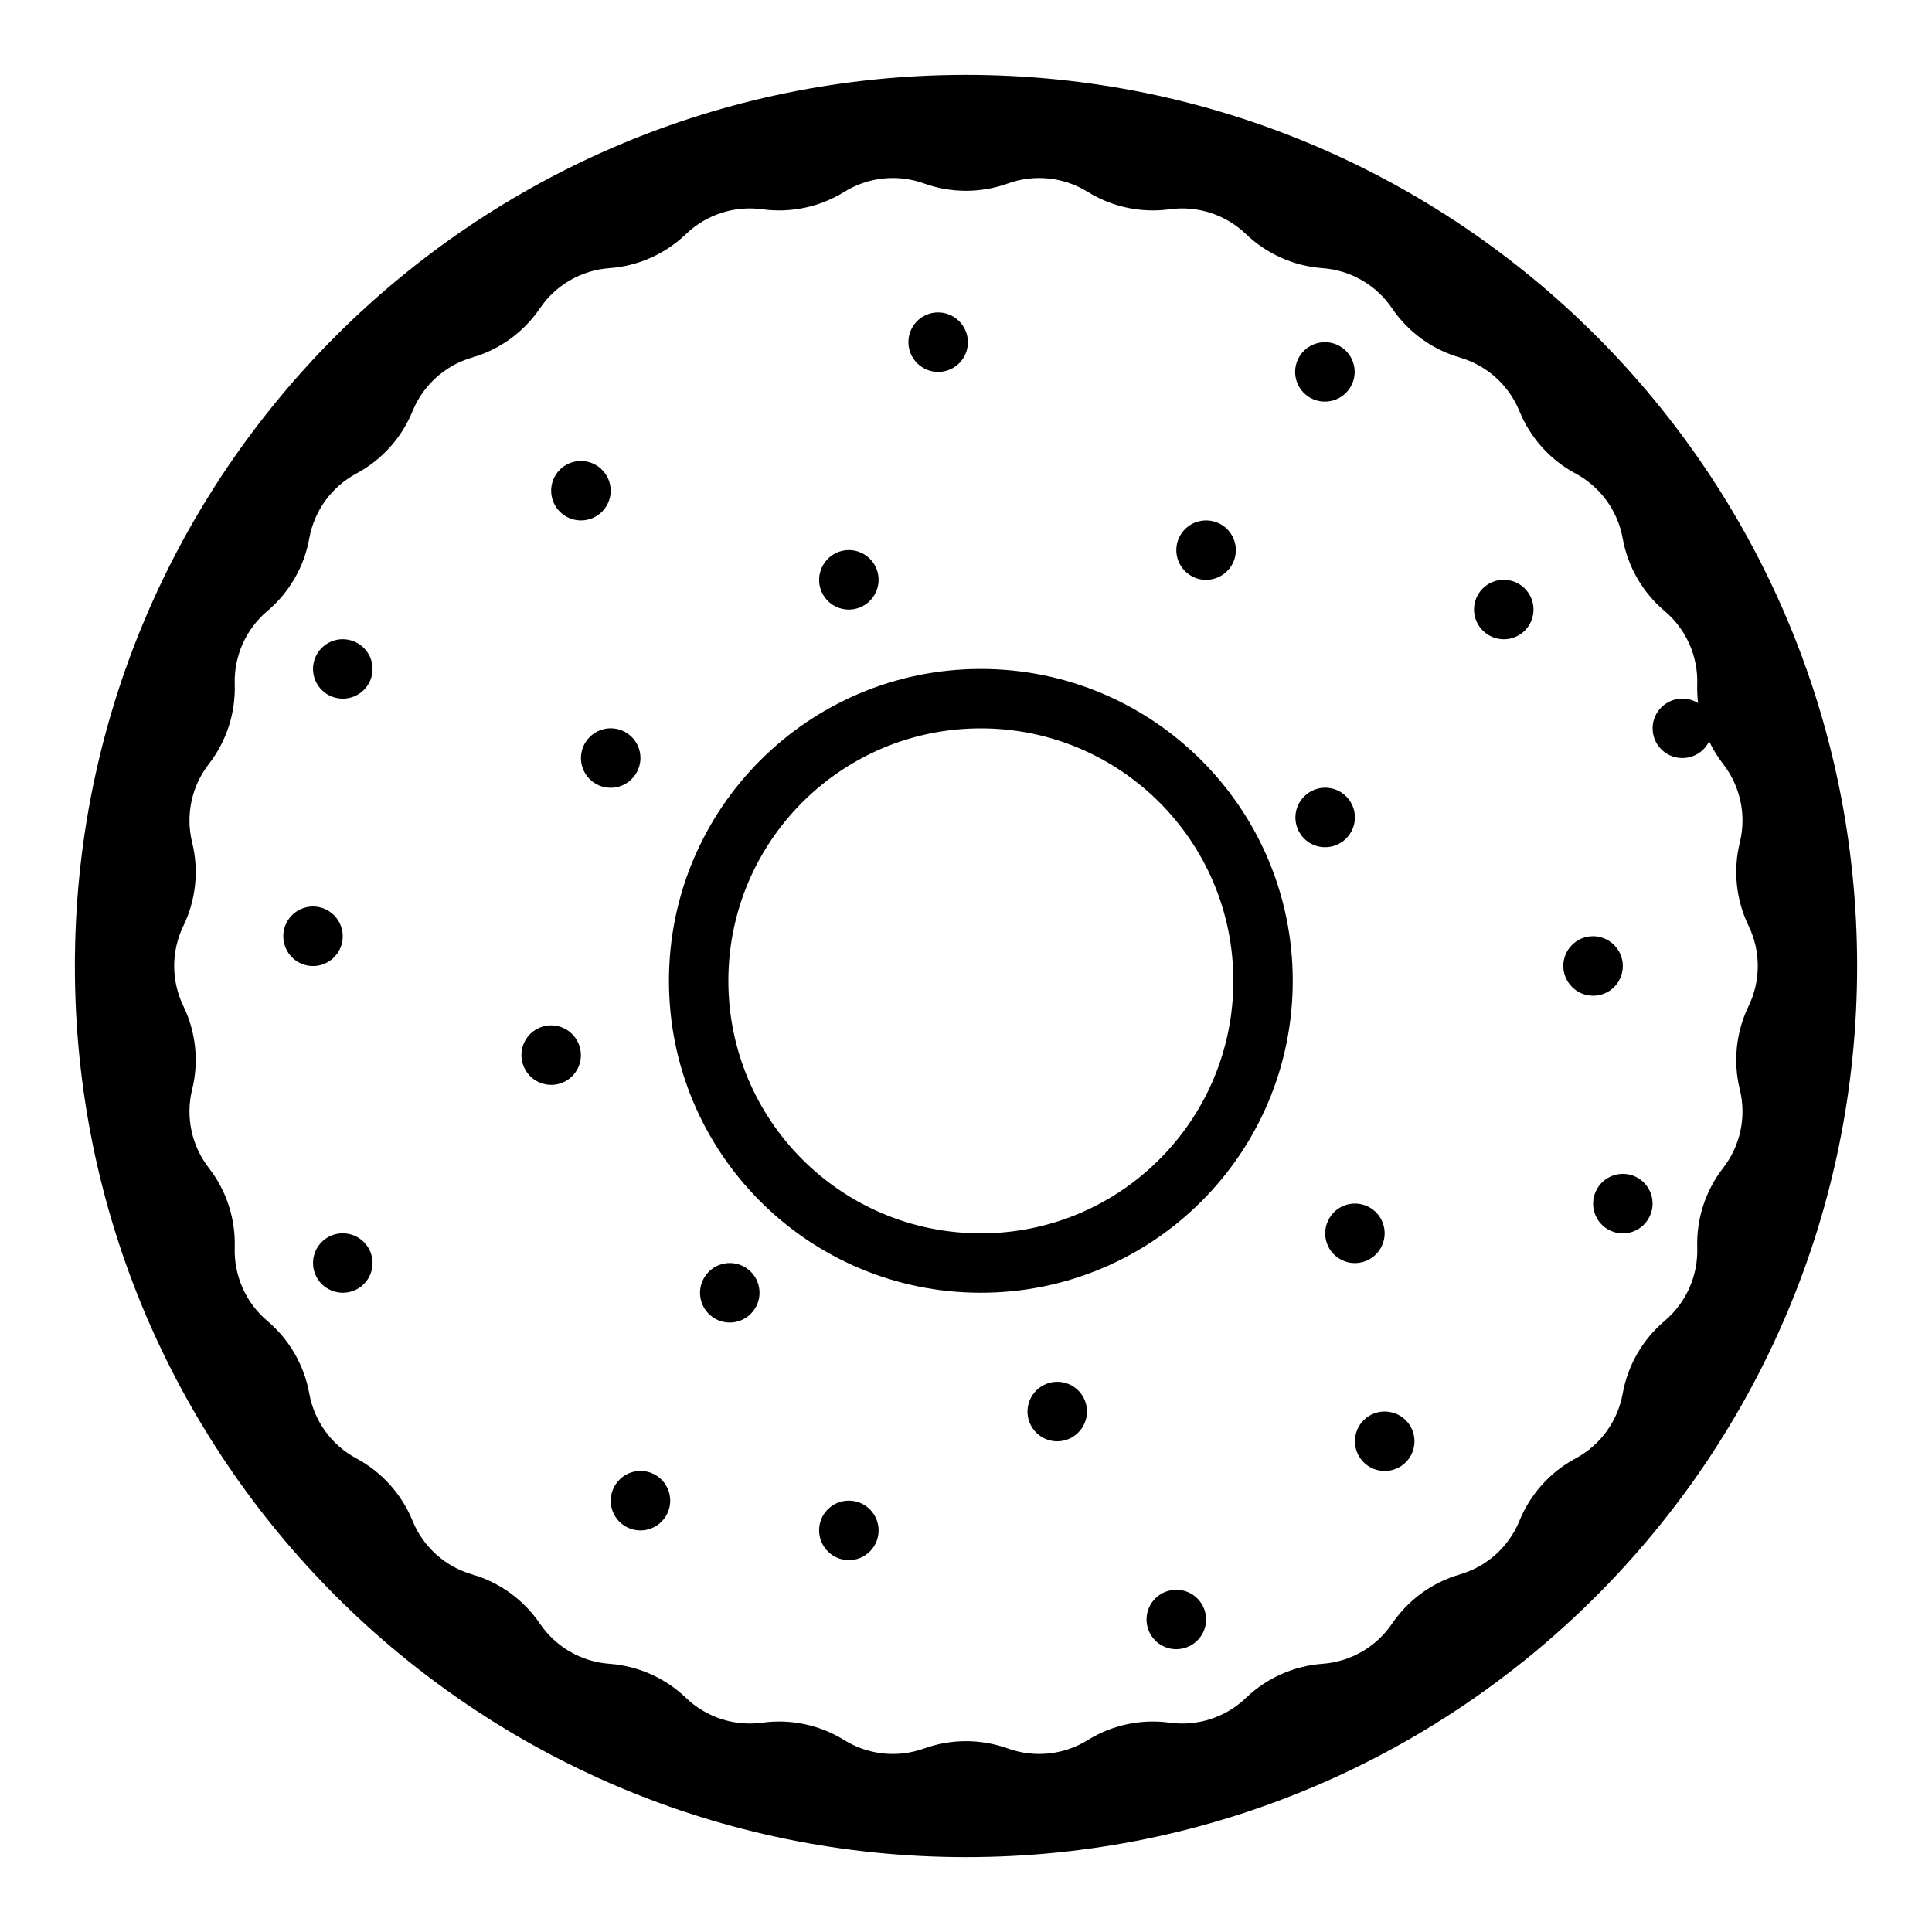 <?xml version="1.0" encoding="UTF-8"?>
<!-- Uploaded to: SVG Repo, www.svgrepo.com, Generator: SVG Repo Mixer Tools -->
<svg fill="#000000" width="800px" height="800px" version="1.1" viewBox="144 144 512 512" xmlns="http://www.w3.org/2000/svg">
 <path d="m594.01 330.32c-0.199-1.641-0.273-3.305-0.223-4.973 0.238-7.453-2.945-14.609-8.645-19.422-5.832-4.922-9.762-11.727-11.109-19.238-1.316-7.34-5.918-13.676-12.496-17.199-6.727-3.602-11.984-9.441-14.863-16.508-2.816-6.91-8.637-12.148-15.797-14.227-7.332-2.125-13.688-6.742-17.977-13.059-4.188-6.172-10.969-10.086-18.41-10.629-7.609-0.555-14.789-3.75-20.297-9.035-5.379-5.164-12.828-7.586-20.215-6.57-7.562 1.039-15.246-0.594-21.73-4.617-6.34-3.934-14.125-4.754-21.145-2.223-7.18 2.59-15.035 2.59-22.215 0-7.016-2.531-14.805-1.711-21.141 2.223-6.484 4.023-14.172 5.656-21.734 4.617-7.387-1.016-14.836 1.406-20.215 6.57-5.508 5.285-12.684 8.48-20.297 9.035-7.438 0.543-14.223 4.457-18.41 10.629-4.285 6.316-10.645 10.934-17.973 13.059-7.164 2.078-12.984 7.316-15.797 14.227-2.883 7.066-8.141 12.906-14.867 16.508-6.574 3.523-11.18 9.859-12.496 17.199-1.348 7.512-5.277 14.316-11.109 19.238-5.699 4.812-8.883 11.969-8.645 19.422 0.242 7.629-2.184 15.102-6.867 21.129-4.574 5.891-6.203 13.551-4.418 20.793 1.824 7.41 1.004 15.227-2.324 22.098-3.25 6.711-3.25 14.543 0 21.258 3.328 6.867 4.148 14.684 2.324 22.094-1.785 7.242-0.156 14.902 4.418 20.793 4.684 6.027 7.109 13.5 6.867 21.129-0.238 7.457 2.945 14.609 8.645 19.422 5.832 4.922 9.762 11.727 11.109 19.238 1.316 7.344 5.922 13.68 12.496 17.199 6.727 3.602 11.984 9.441 14.867 16.512 2.812 6.906 8.633 12.145 15.797 14.223 7.328 2.125 13.688 6.746 17.973 13.059 4.188 6.172 10.973 10.086 18.41 10.629 7.613 0.555 14.789 3.75 20.297 9.035 5.379 5.168 12.828 7.586 20.215 6.57 7.562-1.039 15.25 0.594 21.734 4.621 6.336 3.934 14.125 4.75 21.141 2.219 7.18-2.586 15.035-2.586 22.215 0 7.019 2.531 14.805 1.715 21.145-2.219 6.484-4.027 14.168-5.66 21.73-4.621 7.387 1.016 14.836-1.402 20.215-6.57 5.508-5.285 12.688-8.48 20.297-9.035 7.441-0.543 14.223-4.457 18.41-10.629 4.289-6.312 10.645-10.934 17.977-13.059 7.16-2.078 12.98-7.316 15.797-14.223 2.879-7.07 8.137-12.91 14.863-16.512 6.578-3.519 11.18-9.855 12.496-17.199 1.348-7.512 5.277-14.316 11.109-19.238 5.699-4.812 8.883-11.965 8.645-19.422-0.242-7.629 2.188-15.102 6.867-21.129 4.574-5.891 6.203-13.551 4.418-20.793-1.824-7.41-1-15.227 2.324-22.094 3.25-6.715 3.25-14.547 0-21.258-3.324-6.871-4.148-14.688-2.324-22.098 1.785-7.242 0.156-14.902-4.418-20.793-1.461-1.879-2.699-3.898-3.707-6.019-1.066 2.191-3.133 3.856-5.715 4.312l-0.031 0.004c-4.281 0.754-8.367-2.106-9.121-6.387-0.754-4.281 2.106-8.363 6.387-9.117l0.031-0.008c1.984-0.348 3.922 0.078 5.512 1.059zm-194.01 305.84c-130.43 0-236.16-105.73-236.16-236.16 0-130.43 105.73-236.16 236.16-236.16 130.43 0 236.16 105.73 236.16 236.16 0 130.43-105.73 236.16-236.16 236.16zm3.934-149.57c-45.648 0-82.656-37.004-82.656-82.656 0-45.648 37.008-82.656 82.656-82.656 45.652 0 82.656 37.008 82.656 82.656 0 45.652-37.004 82.656-82.656 82.656zm0-15.742c36.957 0 66.914-29.957 66.914-66.914 0-36.953-29.957-66.91-66.914-66.91-36.953 0-66.91 29.957-66.91 66.91 0 36.957 29.957 66.914 66.91 66.914zm-96.242 65.801 0.02-0.027c2.797-3.328 7.762-3.766 11.09-0.969 3.332 2.793 3.766 7.758 0.973 11.09l-0.023 0.027c-2.793 3.328-7.758 3.762-11.09 0.969-3.332-2.793-3.766-7.762-0.969-11.09zm240.84-236.19 0.023 0.027c2.793 3.328 2.359 8.293-0.973 11.09-3.328 2.793-8.293 2.359-11.09-0.973l-0.02-0.023c-2.797-3.332-2.359-8.297 0.969-11.09 3.332-2.797 8.297-2.363 11.09 0.969zm-249.23-34.172 0.031 0.008c4.281 0.754 7.141 4.836 6.387 9.121-0.754 4.281-4.84 7.137-9.121 6.383l-0.031-0.004c-4.281-0.758-7.141-4.84-6.387-9.121s4.84-7.141 9.121-6.387zm99.336-36.676 0.023 0.027c2.793 3.328 2.359 8.293-0.969 11.09-3.332 2.793-8.297 2.359-11.09-0.973l-0.023-0.023c-2.797-3.332-2.359-8.297 0.969-11.094 3.332-2.793 8.297-2.359 11.09 0.973zm-23.664 314.88 0.02 0.027c2.797 3.332 2.359 8.297-0.969 11.09-3.332 2.797-8.297 2.359-11.09-0.969l-0.023-0.027c-2.793-3.328-2.359-8.297 0.969-11.09 3.332-2.793 8.297-2.359 11.094 0.969zm-43.617-62.934 0.02-0.027c2.797-3.328 7.762-3.762 11.09-0.969 3.332 2.793 3.766 7.758 0.973 11.09l-0.023 0.027c-2.793 3.328-7.758 3.766-11.09 0.969-3.332-2.793-3.766-7.758-0.969-11.09zm86.777 31.473 0.023-0.027c2.793-3.328 7.762-3.762 11.09-0.969 3.332 2.793 3.766 7.762 0.973 11.09l-0.023 0.027c-2.793 3.332-7.762 3.766-11.09 0.969-3.332-2.793-3.766-7.758-0.973-11.09zm77.793-45.496 0.016-0.031c1.836-3.941 6.519-5.644 10.461-3.809 3.938 1.84 5.644 6.523 3.805 10.461l-0.012 0.031c-1.84 3.941-6.523 5.648-10.461 3.809-3.941-1.836-5.644-6.519-3.809-10.461zm76.273-72.609 0.023 0.027c2.793 3.328 2.359 8.293-0.973 11.09-3.328 2.793-8.293 2.359-11.09-0.973l-0.02-0.023c-2.797-3.332-2.363-8.297 0.969-11.094 3.332-2.793 8.297-2.359 11.09 0.973zm-275.01 25.348 0.016 0.031c1.836 3.938 0.133 8.621-3.809 10.461-3.941 1.836-8.625 0.133-10.461-3.809l-0.016-0.031c-1.836-3.941-0.133-8.625 3.809-10.461 3.941-1.836 8.625-0.133 10.461 3.809zm64.621-125.92 0.016-0.031c1.836-3.941 6.519-5.644 10.461-3.809 3.941 1.836 5.644 6.523 3.809 10.461l-0.016 0.031c-1.836 3.941-6.519 5.644-10.461 3.809s-5.644-6.519-3.809-10.461zm205.12 165.31 0.016-0.031c1.84-3.941 6.523-5.644 10.461-3.809 3.941 1.836 5.644 6.523 3.809 10.461l-0.016 0.031c-1.836 3.941-6.519 5.644-10.461 3.809-3.938-1.836-5.644-6.519-3.809-10.461zm-267.13-119.82 0.023-0.027c2.793-3.328 7.758-3.766 11.09-0.969 3.328 2.793 3.766 7.758 0.969 11.09l-0.02 0.027c-2.797 3.328-7.762 3.762-11.094 0.969-3.328-2.793-3.762-7.758-0.969-11.09zm-80.332 54.727-0.012-0.031c-1.34-4.137 0.922-8.574 5.055-9.918 4.137-1.344 8.578 0.918 9.922 5.051l0.008 0.035c1.344 4.133-0.918 8.574-5.051 9.918-4.137 1.344-8.578-0.918-9.922-5.055zm16.855 76.414 0.035 0.008c4.266 0.828 7.055 4.961 6.227 9.227-0.832 4.269-4.965 7.055-9.23 6.227l-0.035-0.008c-4.266-0.828-7.055-4.961-6.223-9.227 0.828-4.269 4.961-7.055 9.227-6.227zm0-157.44 0.035 0.008c4.266 0.828 7.055 4.961 6.227 9.23-0.832 4.266-4.965 7.055-9.23 6.223l-0.035-0.004c-4.266-0.832-7.055-4.965-6.223-9.23 0.828-4.269 4.961-7.055 9.227-6.227zm276.12 204.67 0.035 0.008c4.266 0.828 7.055 4.961 6.223 9.23-0.828 4.266-4.961 7.055-9.227 6.223l-0.035-0.004c-4.269-0.832-7.055-4.961-6.227-9.23 0.832-4.266 4.961-7.055 9.23-6.227zm-58.094 47.215 0.035-0.008c4.281-0.754 8.363 2.106 9.117 6.387 0.758 4.281-2.102 8.363-6.383 9.121l-0.035 0.004c-4.281 0.758-8.363-2.102-9.117-6.383-0.758-4.285 2.102-8.367 6.383-9.121zm7.891-283.39 0.031-0.004c4.285-0.754 8.367 2.106 9.121 6.387 0.754 4.281-2.106 8.363-6.387 9.117l-0.031 0.008c-4.281 0.754-8.367-2.106-9.121-6.387-0.754-4.281 2.106-8.363 6.387-9.121zm31.488-47.23 0.031-0.008c4.281-0.754 8.367 2.106 9.121 6.387 0.754 4.281-2.106 8.363-6.387 9.121l-0.031 0.004c-4.281 0.758-8.367-2.102-9.121-6.383-0.754-4.285 2.106-8.367 6.387-9.121zm-4.59 120.78 0.023-0.023c2.793-3.332 7.758-3.766 11.09-0.973 3.328 2.797 3.766 7.762 0.969 11.09l-0.02 0.027c-2.797 3.332-7.762 3.766-11.094 0.973-3.328-2.797-3.762-7.762-0.969-11.094z"/>
</svg>